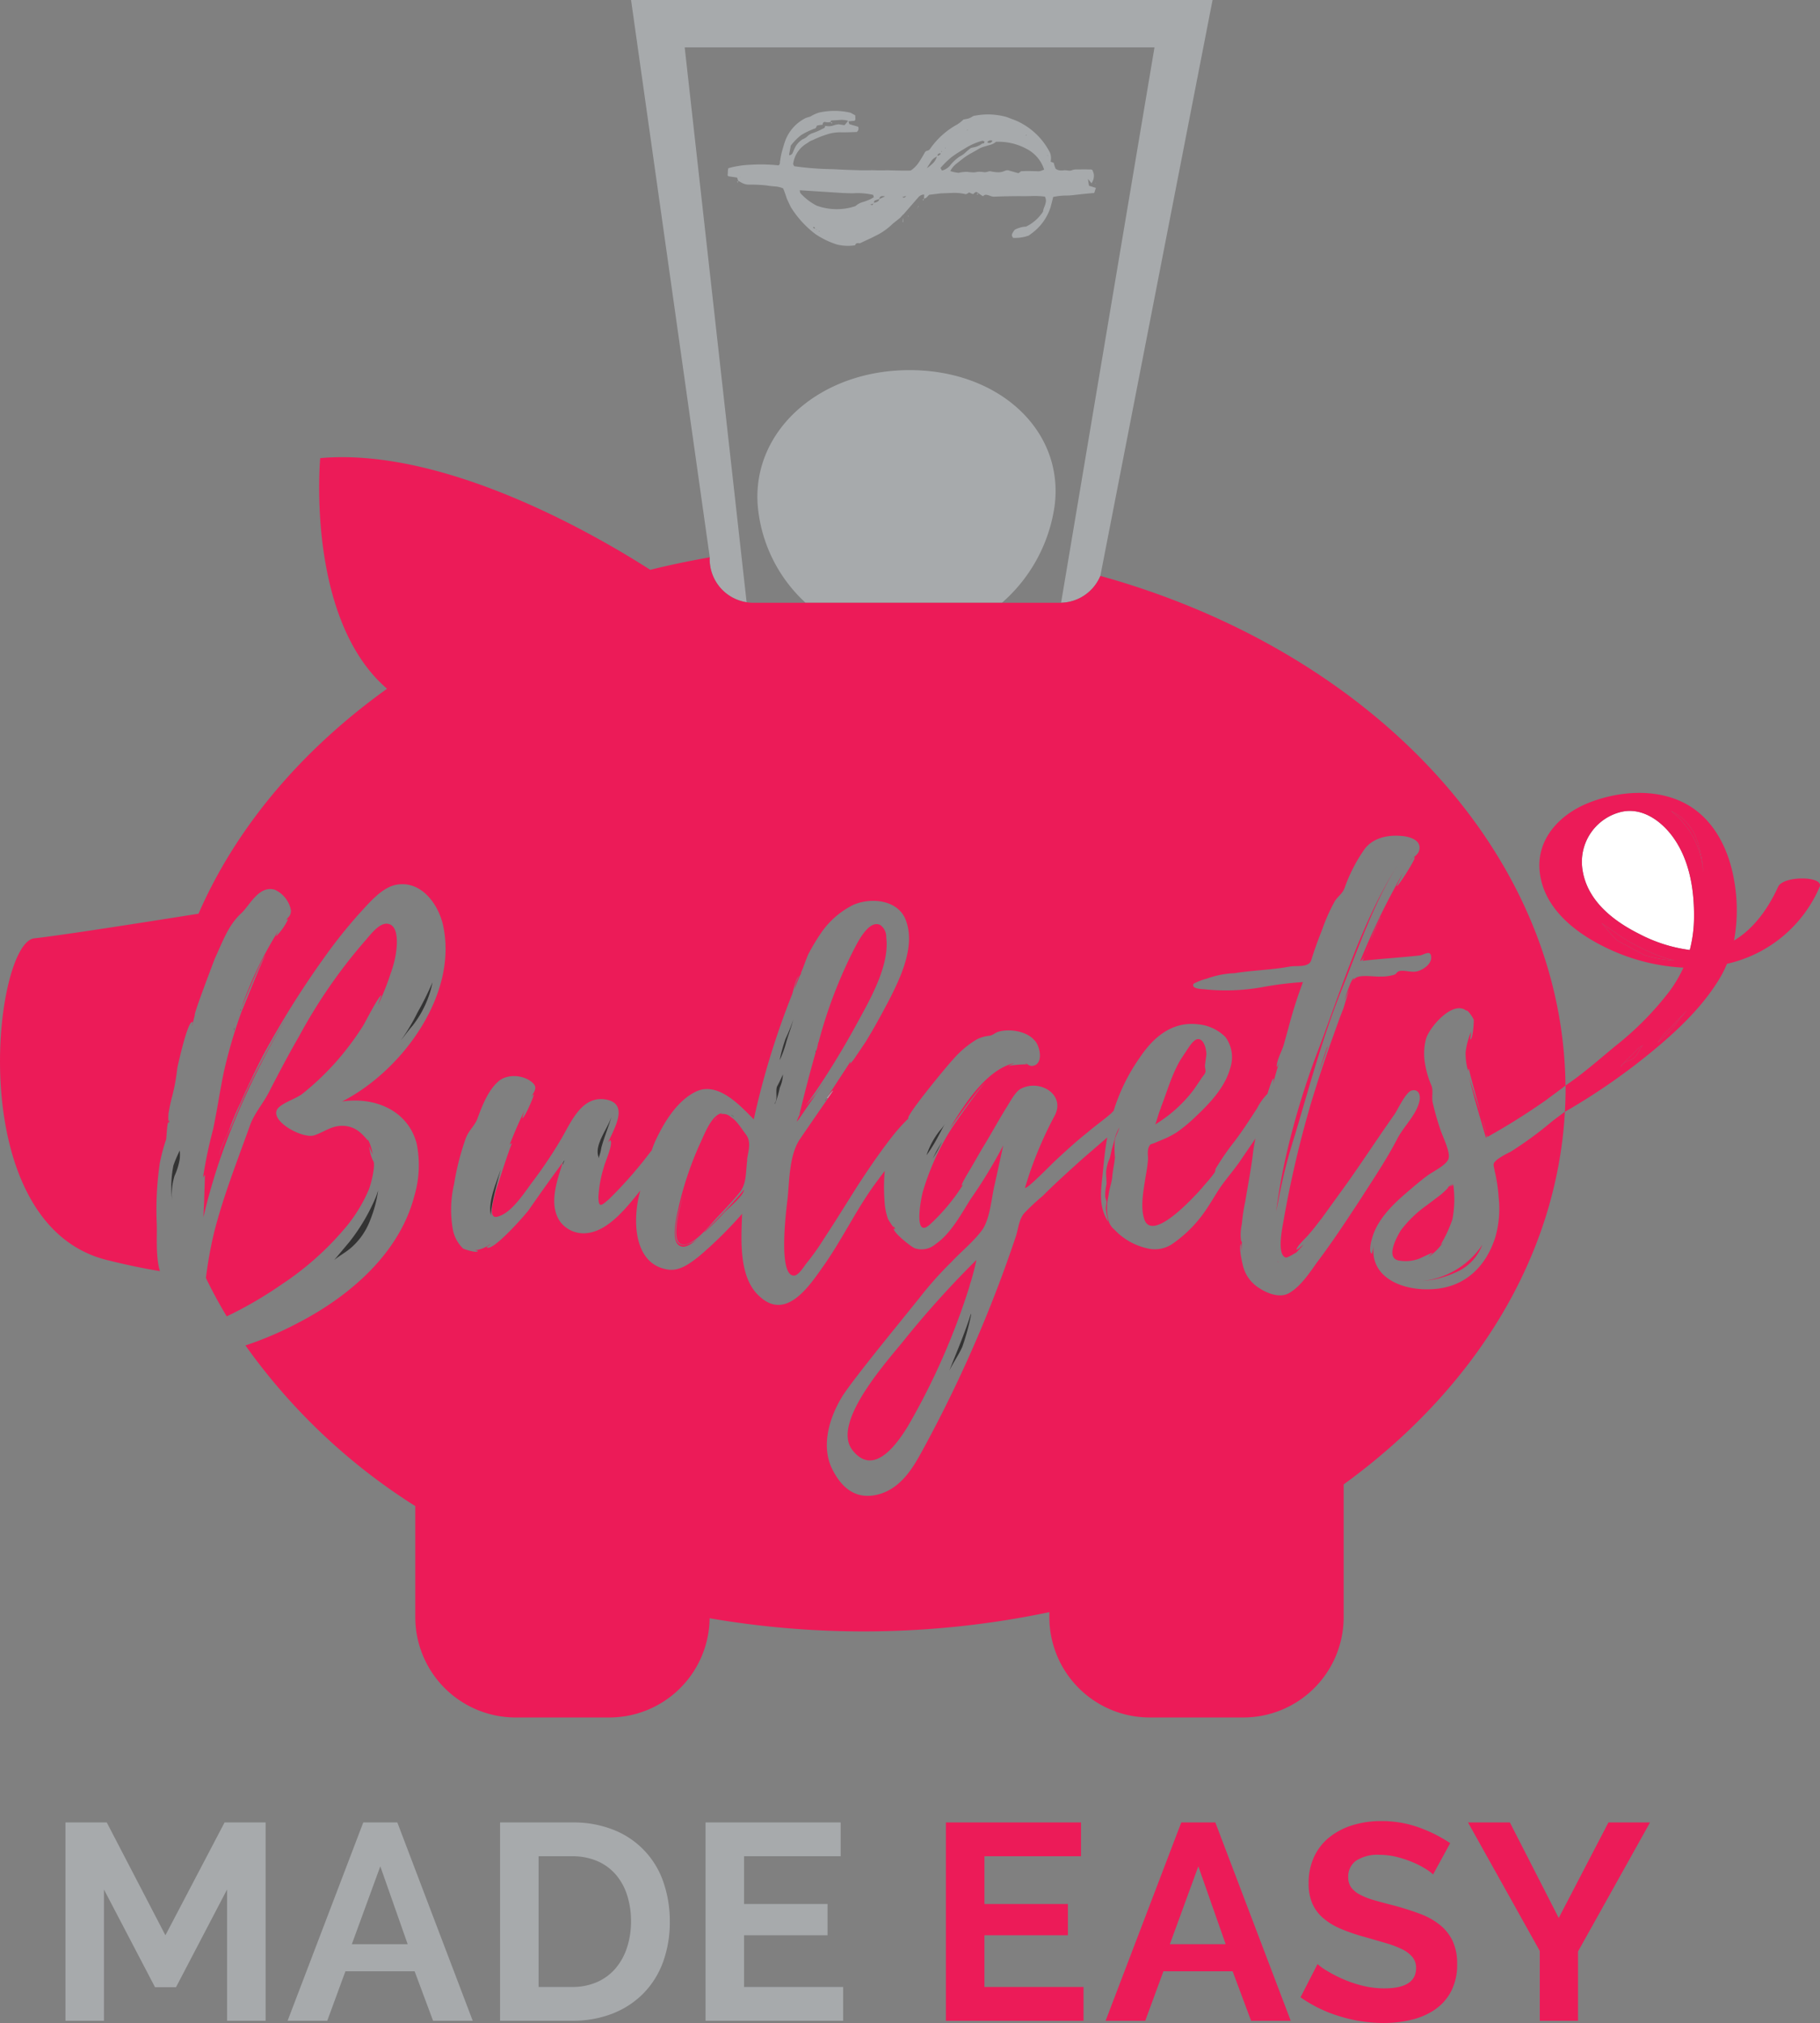 <svg id="Layer_1" data-name="Layer 1" xmlns="http://www.w3.org/2000/svg" viewBox="0 0 323.711 359.705"><rect x="0" y="0" width="323.711" height="359.705" fill="#808080" stroke="none"/><defs><style>.cls-1{fill:#333;}.cls-2{fill:#ec1b58;}.cls-3{fill:#a7aaac;}.cls-4{fill:#fff;}</style></defs><path class="cls-1" d="M368.081,321.374l.531.31A1.8,1.8,0,0,0,368.081,321.374Z" transform="translate(-238.058 -123.125)"/><path class="cls-1" d="M338.485,329.449a.835.835,0,0,0-.3.787A3.074,3.074,0,0,1,338.485,329.449Z" transform="translate(-238.058 -123.125)"/><path class="cls-1" d="M344.6,328.831a9.049,9.049,0,0,0,.415-1.648c.49-1.823,1.241-3.577,1.81-5.489-.725,2.178-3.117,5.054-2.311,7.142a.312.312,0,0,1-.069.26C344.525,329.006,344.605,328.916,344.6,328.831Z" transform="translate(-238.058 -123.125)"/><path class="cls-2" d="M370.766,324.888c-.832-1.062-1.6-2.467-2.751-3.169a1.949,1.949,0,0,0-1.652-.5.318.318,0,0,0-.251.1l.411-.28c-1.778.275-2.969,3.251-3.8,5.094a58.853,58.853,0,0,0-3.931,11.51c-.26,1.381-1.676,6.336.333,7.07,1.051.451,2.679-.927,3.645-1.925a5.335,5.335,0,0,1-3.059,1.72c-2.82,0-1.1-5.659-.03-9.14-.994,3.391-2.46,8.946-.06,9.06,1.967.054,4.825-3.618,6.032-4.885,1.287-1.358,2.573-2.716,3.769-4.153,1.362-1.534,1.255-3.321,1.475-5.385a1.477,1.477,0,0,1,.061-.43l-.021-.34C371.188,327.682,371.7,326.2,370.766,324.888Zm-5.705-2.566c.085,0,.32-.361.646-.636C365.466,321.956,365.232,322.312,365.061,322.322Z" transform="translate(-238.058 -123.125)"/><path class="cls-1" d="M327.133,331.061c-.8,2.354-2.385,5.865-1.729,8.3C325.188,338.609,326.137,334.452,327.133,331.061Z" transform="translate(-238.058 -123.125)"/><path class="cls-1" d="M280.931,302.53a.648.648,0,0,0-.15.351Z" transform="translate(-238.058 -123.125)"/><path class="cls-2" d="M363.332,342.158l.085,0a45.207,45.207,0,0,0,3.468-3.451c.887-.907,3.414-2.936,3.52-4.053q-2.755,3.238-5.781,6.237Z" transform="translate(-238.058 -123.125)"/><path class="cls-1" d="M385.076,318.4l-.075.175A.3.3,0,0,0,385.076,318.4Z" transform="translate(-238.058 -123.125)"/><path class="cls-1" d="M385,318.578c-.079.09-.161.18-.155.266A1.075,1.075,0,0,0,385,318.578Z" transform="translate(-238.058 -123.125)"/><path class="cls-2" d="M450.346,316.928l1.337-1.958c.23-.442.641-.722.781-1.243.06-.429-.13-.761-.076-1.277l.236-1.808c.033-.856-.438-3.049-1.7-2.718-.585.205-1.136,1.007-1.452,1.453l-1.411,2.133c-1.632,2.745-2.4,5.695-3.512,8.5a.659.659,0,0,1-.07.26c-.376.876-.575,1.828-.945,2.789A24.639,24.639,0,0,0,450.346,316.928Z" transform="translate(-238.058 -123.125)"/><path class="cls-2" d="M380.09,322.2l.55-.8,4.009-5.875-1.576,2.228-1.757,2.069a144.6,144.6,0,0,0,8.974-14.372c2.31-4.237,6.04-10.524,5.4-15.611a2.612,2.612,0,0,0-1.073-2.243c-2.024-.991-4,3.057-4.695,4.378a82.886,82.886,0,0,0-6.213,16.26l0,.085a.929.929,0,0,0-.151.35l.006.085a.511.511,0,0,0-.065.345.315.315,0,0,0-.071.261l-.29.871q-1.589,5.605-2.925,11.194a2.3,2.3,0,0,1,.4-.536,4.642,4.642,0,0,0-.841,1.674Z" transform="translate(-238.058 -123.125)"/><path class="cls-1" d="M379.126,304.488a28.7,28.7,0,0,1-1.34,3.326,27.521,27.521,0,0,0-1.056,3.821,17.641,17.641,0,0,0,1.106-2.97C378.185,307.363,378.781,305.875,379.126,304.488Z" transform="translate(-238.058 -123.125)"/><path class="cls-1" d="M404.692,327.919l.921-1.764a26.006,26.006,0,0,0-1.621,2.916Z" transform="translate(-238.058 -123.125)"/><path class="cls-1" d="M383.139,310.23a3.64,3.64,0,0,0,.061-.431C383.134,310.145,383.059,310.32,383.139,310.23Z" transform="translate(-238.058 -123.125)"/><path class="cls-1" d="M406.107,322.966a6.338,6.338,0,0,1-.87,1.162,14.157,14.157,0,0,0-2.387,4.414,27.241,27.241,0,0,0,1.8-2.842Z" transform="translate(-238.058 -123.125)"/><path class="cls-2" d="M474.163,309.366a.632.632,0,0,1,.064-.345c-.666,1.748-1.161,3.486-1.746,5.143C473.072,312.592,473.662,311.019,474.163,309.366Z" transform="translate(-238.058 -123.125)"/><path class="cls-1" d="M279.76,305.846a1.212,1.212,0,0,0-.139.521Z" transform="translate(-238.058 -123.125)"/><path class="cls-1" d="M270.035,329.146a8.885,8.885,0,0,0,0-1.452,24,24,0,0,0-1.125,2.63,19.126,19.126,0,0,0-.229,6.249,10.831,10.831,0,0,1,.425-4.382A11.367,11.367,0,0,0,270.035,329.146Z" transform="translate(-238.058 -123.125)"/><path class="cls-3" d="M385.108,318.36h.265l.9-1.31C386.107,316.977,385.5,317.82,385.108,318.36Z" transform="translate(-238.058 -123.125)"/><path class="cls-3" d="M364.3,222.224c0,.117-.018.232-.018.351a7.749,7.749,0,0,0,6.572,7.631L359.84,131.55H443.4l-16.614,98.741a7.791,7.791,0,0,0,6.983-4.764l19.958-102.4H350.3l14,99.1Z" transform="translate(-238.058 -123.125)"/><path class="cls-1" d="M312.321,303.149a36.312,36.312,0,0,1-2.952,4.958c.715-.9,1.345-1.787,2.067-2.6a18.412,18.412,0,0,0,3.557-7.728A56.42,56.42,0,0,1,312.321,303.149Z" transform="translate(-238.058 -123.125)"/><path class="cls-2" d="M494.256,335.6l-2.455,1.854a20.761,20.761,0,0,0-4.6,4.459c-.7,1.153-2.708,4.773-.453,5.324a7.01,7.01,0,0,0,3.74-.308l2.328-1.077c.091.08-.645.637-.64.721a9.71,9.71,0,0,0,2.5-2.454l-.407.365a23.044,23.044,0,0,0,2.122-4.568,18.688,18.688,0,0,0,.148-6.16,2.128,2.128,0,0,1-.575.377l.565-.546-.986.655C496.042,334.041,494.5,335.414,494.256,335.6Z" transform="translate(-238.058 -123.125)"/><path class="cls-2" d="M503.92,332.892a.628.628,0,0,0,.11.419A3.461,3.461,0,0,1,503.92,332.892Z" transform="translate(-238.058 -123.125)"/><path class="cls-1" d="M375.822,319.379a.186.186,0,0,0,.16-.182,18.989,18.989,0,0,0,.78-2.694,6.1,6.1,0,0,0,.545-2.339,23.905,23.905,0,0,1-1.066,2.2C375.961,317.4,376.453,318.486,375.822,319.379Z" transform="translate(-238.058 -123.125)"/><path class="cls-2" d="M501.7,344.471a14.764,14.764,0,0,1-10.64,6.439,18.284,18.284,0,0,0,6.555-1.841A8.633,8.633,0,0,0,501.7,344.471Z" transform="translate(-238.058 -123.125)"/><path class="cls-2" d="M389.644,380.923c3.994,5.214,8.43-1.85,9.883-4.181a123.518,123.518,0,0,0,10.944-24.817,6.564,6.564,0,0,1,.285-.956c.355-1.218.706-2.521.97-3.818A172.323,172.323,0,0,0,399.2,361C396.507,364.452,385.8,375.907,389.644,380.923Z" transform="translate(-238.058 -123.125)"/><path class="cls-1" d="M406.912,366.83c.685-1.407,1.632-2.745,2.311-4.238a42.487,42.487,0,0,0,1.546-5.644l-.015-.256C409.678,360.173,408.248,363.419,406.912,366.83Z" transform="translate(-238.058 -123.125)"/><path class="cls-2" d="M468.414,324.828c2.565-8.61,4.946-17.464,8.3-25.78,2.976-7.437,5.6-15.109,9.806-21.937-6.241,10.022-9.821,21.682-13.959,32.606a141.1,141.1,0,0,0-5.926,19.659c-.674,3.03-1.179,6.051-1.594,9.15l.331-1.642A95.43,95.43,0,0,1,468.414,324.828Z" transform="translate(-238.058 -123.125)"/><path class="cls-2" d="M285.83,317.447c-1.076,2.028-2.6,3.741-3.328,5.835-2.271,6.372-4.728,12.5-6.387,19.088a73.369,73.369,0,0,0-1.433,7.989c1.12,2.321,2.359,4.6,3.7,6.829a71.055,71.055,0,0,0,9.808-5.708,52.7,52.7,0,0,0,11.679-10.517,26.924,26.924,0,0,0,3.808-6.376c.446-1.138,1.265-4.6.724-5.084a7.05,7.05,0,0,1-.667-2.609c.12.591.5,1.168.607,1.587a8.513,8.513,0,0,0-.848-2.769l.015.256a10.162,10.162,0,0,0-1.458-1.537,4.784,4.784,0,0,0-2.8-1.115c-2.144-.13-3.44,1.058-5.283,1.678-2.178.728-8.629-2.905-6.277-5.009,1.057-.916,2.818-1.449,4.051-2.29a48.737,48.737,0,0,0,5.746-5.38,50.423,50.423,0,0,0,5.15-6.8c.391-.622,2.838-5.465,3.269-5.4,0,0-.591,1.573-.586,1.658a45.464,45.464,0,0,0,2.231-5.6l0-.085.08-.091.07-.261c.955-2.619,1.754-7.878-.579-8.338-1.558-.335-3.215,1.985-4.1,2.977A93.366,93.366,0,0,0,291.3,307.3C289.358,310.66,287.591,314.011,285.83,317.447Z" transform="translate(-238.058 -123.125)"/><path class="cls-2" d="M465.489,347.555l-.266-.156C465.313,347.48,465.4,347.56,465.489,347.555Z" transform="translate(-238.058 -123.125)"/><path class="cls-1" d="M297.5,347.168c.976-.826,2.222-1.411,3.354-2.5a12.172,12.172,0,0,0,3.058-4.624,22.608,22.608,0,0,0,1.4-5.208l-.365,1.047a34.43,34.43,0,0,1-4.734,8.054Z" transform="translate(-238.058 -123.125)"/><path class="cls-3" d="M278.446,482.432V459.093l-9.087,17.38h-3.725l-9.087-17.38v23.339H249.7V447.176h7.348l10.429,20.061L278,447.176h7.3v35.256Z" transform="translate(-238.058 -123.125)"/><path class="cls-3" d="M302.67,447.176h6.059l13.407,35.256h-7.052l-3.277-8.789H299.493l-3.228,8.789h-7.052Zm7.9,21.65L305.7,454.972l-5.066,13.854Z" transform="translate(-238.058 -123.125)"/><path class="cls-3" d="M327,482.432V447.176h12.812a19.138,19.138,0,0,1,7.572,1.39,15.221,15.221,0,0,1,8.715,9.36,21.05,21.05,0,0,1,1.093,6.828,20.659,20.659,0,0,1-1.217,7.275,15.563,15.563,0,0,1-3.5,5.562,15.783,15.783,0,0,1-5.487,3.575,19.377,19.377,0,0,1-7.175,1.266Zm23.289-17.678a15.023,15.023,0,0,0-.695-4.668,10.46,10.46,0,0,0-2.036-3.674,9.085,9.085,0,0,0-3.3-2.384,11.159,11.159,0,0,0-4.444-.844h-5.959v23.24h5.959a10.741,10.741,0,0,0,4.493-.894,9.194,9.194,0,0,0,3.277-2.459,10.934,10.934,0,0,0,2.012-3.7A14.843,14.843,0,0,0,350.291,464.754Z" transform="translate(-238.058 -123.125)"/><path class="cls-3" d="M388.03,476.424v6.008H363.549V447.176h24.033v6.008H370.4v8.492h14.847v5.561H370.4v9.187Z" transform="translate(-238.058 -123.125)"/><path class="cls-2" d="M430.777,476.424v6.008H406.3V447.176h24.033v6.008h-17.18v8.492H428v5.561H413.149v9.187Z" transform="translate(-238.058 -123.125)"/><path class="cls-2" d="M448.163,447.176h6.059l13.407,35.256h-7.051l-3.278-8.789H444.986l-3.228,8.789h-7.052Zm7.9,21.65-4.866-13.854-5.066,13.854Z" transform="translate(-238.058 -123.125)"/><path class="cls-2" d="M492.954,456.412a8.46,8.46,0,0,0-1.266-.944,15.493,15.493,0,0,0-2.235-1.167,19.382,19.382,0,0,0-2.855-.968,12.506,12.506,0,0,0-3.128-.4,7.006,7.006,0,0,0-4.221,1.043,3.449,3.449,0,0,0-1.39,2.929,3.015,3.015,0,0,0,.521,1.813,4.5,4.5,0,0,0,1.515,1.266,12.65,12.65,0,0,0,2.507.993q1.514.447,3.5.944,2.58.695,4.692,1.489a12.7,12.7,0,0,1,3.575,1.987,8.2,8.2,0,0,1,2.26,2.855,9.477,9.477,0,0,1,.8,4.1,10.2,10.2,0,0,1-1.068,4.841,8.977,8.977,0,0,1-2.88,3.253,12.5,12.5,0,0,1-4.171,1.812,20.974,20.974,0,0,1-4.941.571,26.526,26.526,0,0,1-7.846-1.192,24.152,24.152,0,0,1-6.951-3.377l3.028-5.908a9.562,9.562,0,0,0,1.614,1.166,24.358,24.358,0,0,0,2.756,1.441,21.454,21.454,0,0,0,3.525,1.216,15.891,15.891,0,0,0,3.973.5q5.661,0,5.661-3.625a2.98,2.98,0,0,0-.645-1.937,5.49,5.49,0,0,0-1.837-1.39,17.653,17.653,0,0,0-2.881-1.093q-1.689-.495-3.774-1.092a32.034,32.034,0,0,1-4.394-1.515,11.584,11.584,0,0,1-3.1-1.936,7.248,7.248,0,0,1-1.862-2.582,8.937,8.937,0,0,1-.621-3.5,10.958,10.958,0,0,1,.993-4.767,9.632,9.632,0,0,1,2.756-3.476,12.5,12.5,0,0,1,4.1-2.111,16.953,16.953,0,0,1,5.015-.72,19.488,19.488,0,0,1,6.853,1.167,25.527,25.527,0,0,1,5.462,2.756Z" transform="translate(-238.058 -123.125)"/><path class="cls-2" d="M506.61,447.176l8.689,16.982,8.839-16.982h7.4l-12.811,22.941v12.315h-6.8V470.018l-12.761-22.842Z" transform="translate(-238.058 -123.125)"/><path class="cls-2" d="M483.641,286.252c-.419.109-1.075,2.028-1.809,4.037Z" transform="translate(-238.058 -123.125)"/><path class="cls-2" d="M501.747,322.17a21.614,21.614,0,0,0,.652,2.354A20.737,20.737,0,0,0,501.747,322.17Z" transform="translate(-238.058 -123.125)"/><path class="cls-2" d="M480.871,292.822a20.324,20.324,0,0,0,.74-1.923Z" transform="translate(-238.058 -123.125)"/><path class="cls-3" d="M425.63,213.1c1.759-13.346-9.789-24.165-25.792-24.165s-28.091,10.819-27,24.165a26.5,26.5,0,0,0,8.506,17.206h34.92A28.094,28.094,0,0,0,425.63,213.1Z" transform="translate(-238.058 -123.125)"/><path class="cls-2" d="M506.7,327.943a15.613,15.613,0,0,0-2.313,1.332c-.891.822-.725.726-.475,2.079a28.344,28.344,0,0,1,.7,4.657,18.336,18.336,0,0,1-.6,7.127c-1.73,5.4-5.616,9.045-11.5,9.224-5.2.222-10.892-2.175-10.118-7.858a12.378,12.378,0,0,1-.336,1.557c-.615-.305-.131-2.213.015-2.649.835-3.211,3.412-5.841,5.85-7.95,1.382-1.192,2.764-2.386,4.156-3.407,1.066-.747,3.559-1.92,3.659-3.121.184-1.208-1.073-3.7-1.489-4.953a48.2,48.2,0,0,1-1.4-4.957c-.151-1.1.151-1.8-.166-2.809a16.718,16.718,0,0,1-1.178-4.032,10.27,10.27,0,0,1,.173-4.281c.56-2.083,4.8-7.033,7.219-5.041-.025-.426,1.178,1.127,1.293,1.632.021.341-.134,3.511-.649,3.456,0,0,.124-.777.175-1.377a13.587,13.587,0,0,0-.981,3.645,11.39,11.39,0,0,0,.457,3.39c-.011-.17-.02-.34.146-.434-.086,0,1.113,4.376,2.09,7.906-.731-2.263-1.658-4.943-2.1-6.54.9,3.705,1.971,7.316,3.041,10.926.08-.09.154-.265.044-.685a3.306,3.306,0,0,1,.2.5,118.649,118.649,0,0,0,10.379-6.51c1.141-.862,2.31-1.693,3.509-2.624-.459-41.58-34.817-77.334-82.731-90.619a7.755,7.755,0,0,1-7.137,4.776H372.01a7.751,7.751,0,0,1-7.729-7.728c0-.119.013-.234.018-.351q-5.385.933-10.586,2.221c-9.3-5.964-36.4-21.829-58.7-19.862,0,0-2.649,28.5,11.887,41.007-15.131,10.839-26.789,24.541-33.535,40-9.357,1.491-24.349,3.84-29.21,4.38-7.249.806-12.888,50.746,12.888,57.19,3.575.894,6.7,1.531,9.454,1.979-.773-2.622-.485-5.948-.562-8.469a56.716,56.716,0,0,1,.557-10.8,32.933,32.933,0,0,1,1.12-4.168c.064-.345.163-3,.414-3.1a.311.311,0,0,0,.1.251c-.011-.17.064-.344.049-.6-.29.87-.166-1.358-.085-1.447a25.484,25.484,0,0,1,.6-2.77,34.669,34.669,0,0,0,.9-5.009c.135-.605,1.815-8.309,2.676-8.188.176.075-.135.606-.045.686l.486-1.908c-.26-.071,3.291-9.337,3.587-10.123,1.365-2.9,2.305-5.775,4.653-7.965,1.462-1.283,3.118-5.054,5.988-4.2a5.061,5.061,0,0,1,2.861,3.591c.061,1.021-.44,1.22-.916,1.847a.65.65,0,0,1,.415-.195,10.463,10.463,0,0,1-2.126,3.03c-.085.005.219-.611.45-1.051a67.815,67.815,0,0,0-6.69,13.979c.745-1.838,3.808-9.281,4.388-9.572-.41.28-3.9,9.2-4.277,9.993a88.7,88.7,0,0,0-3.131,10.608c-.735,3.46-1.214,6.906-1.948,10.367a78.779,78.779,0,0,0-1.8,8.649,1.781,1.781,0,0,1,.31-.53c.08-.09-.1,4.022-.088,4.276l-.149,3.255c2.925-12.646,8.358-24.756,14.964-35.827-2.492,4.077-4.8,8.316-6.941,12.628-.981,2.194-1.962,4.387-2.856,6.576-.676,1.578-2.148,4.142-2.313,5.691.085-1.459,1.177-3.231,1.7-4.543a47.652,47.652,0,0,1,2.021-4.819c1.28-2.895,2.647-5.795,4.1-8.616a161.362,161.362,0,0,1,10.769-17.21,89.525,89.525,0,0,1,6.122-7.71c1.687-1.809,3.994-4.68,6.523-5.257,4.722-1.048,8,3.713,8.662,7.775,2.259,12.168-7.636,25.4-18.086,30.716,5.674-.849,11.619,1.447,13.254,7.415a19.225,19.225,0,0,1-.387,9.335c-2.64,10.237-11.5,17.854-20.618,22.579a61.812,61.812,0,0,1-9.434,4.048,107.339,107.339,0,0,0,30.206,28.564V410.71a17.854,17.854,0,0,0,17.8,17.8H346.48a17.85,17.85,0,0,0,17.793-17.645,161.223,161.223,0,0,0,60.424-1.085v.928a17.854,17.854,0,0,0,17.8,17.8h16.751a17.854,17.854,0,0,0,17.8-17.8V387.065C500.1,370.329,514.94,346.9,516.4,320.781c-.869.693-1.738,1.3-2.324,1.769A65.316,65.316,0,0,1,506.7,327.943Zm-4.3-3.419a21.614,21.614,0,0,1-.652-2.354A20.737,20.737,0,0,1,502.4,324.524Zm-30.154,23.144c-1.262,1.783-2.907,4.273-4.977,5.421-1.571.861-3.755.05-5.178-.89a6.479,6.479,0,0,1-2.976-4.1c-.115-.507-.787-3.2-.312-3.827l.076,1.277.069-1.712c-.15.351-.215-.756-.226-.926a9.256,9.256,0,0,1,.214-2.148,33.949,33.949,0,0,1,.614-4.052c.44-2.674.965-5.354,1.314-8.109a26.842,26.842,0,0,1,.5-3.049l-2.75,4.037c-1.1,1.6-2.462,3.135-3.564,4.739-1.175,1.779-2.176,3.631-3.528,5.334a22.585,22.585,0,0,1-5.1,4.745,5.545,5.545,0,0,1-4.317.683,11.409,11.409,0,0,1-5.835-3.329,3.121,3.121,0,0,1-1.032-1.561,10.5,10.5,0,0,1-.272-1.693,10.739,10.739,0,0,1,.26-2.834c.105-1.118.555-2.17.659-3.286.1-1.2.374-2.329.48-3.446a19.594,19.594,0,0,1-.017-3.159c.13-.692.6-1.4.811-2.183a8.174,8.174,0,0,0-.681,1.491c-.215.7-.345,1.389-.564,2-.215.695-.266,1.3-.481,1.993a7.37,7.37,0,0,0-.63,2.344c-.04.772.091,1.533.051,2.3a9.263,9.263,0,0,0-.215,2.148c.016.256.216.757.227.927.019.341-.125.776-.1,1.2.045.766.261,1.521.4,2.369-1.5-2.3-1.39-4.7-1.115-7.282s.468-5.068.918-7.572c.008-.048.02-.1.028-.145l-4.426,3.823c-2.432,2.195-4.785,4.3-7.043,6.567a39.5,39.5,0,0,0-3.318,3.1c-.956,1.167-1,2.663-1.466,4.1a234.786,234.786,0,0,1-16.847,38.485c-1.6,2.911-3.627,6.136-7.232,7.29-4.2,1.274-6.888-.925-8.638-4.5-1.949-4.071-.474-9,1.783-12.725,1.948-3.19,12.064-15.392,14.366-18.348A64.9,64.9,0,0,1,407.3,347.5c1.687-1.809,3.971-3.652,5.472-5.706,1.416-2.05,1.625-5.735,2.245-8.249l1.48-6.752a86.448,86.448,0,0,1-5.761,9.483c-1.8,2.84-3.563,6.191-6.272,8.06a3.783,3.783,0,0,1-3.714.733c-.612-.22-4.018-2.923-3.713-3.539.09.081.18.16.265.155l-.291-.58c.221.84-.916-1.056-1.011-1.222a11.868,11.868,0,0,1-.632-3.466,31.763,31.763,0,0,1,.053-5.092q-.923,1.224-1.835,2.464c-3.238,4.463-5.669,9.563-8.9,14.2-2.523,3.568-6.666,10.049-11.451,5.719-3.872-3.359-3.339-10.225-3.182-14.763a72.266,72.266,0,0,1-7.749,7.637c-1.552,1.2-3.348,2.589-5.417,2.285-6.314-.91-6.354-9.2-4.935-14.039-2.3,2.8-5.525,7.064-9.377,7.54a5.2,5.2,0,0,1-5-2.181c-1.98-3.131-.349-7.326.581-10.372-2.057,2.769-4.029,5.535-6,8.386-.55.8-6.632,7.74-7.549,6.684,0-.086.741-.473.65-.553a5.5,5.5,0,0,1-2.668,1.1.634.634,0,0,0,.431.06c.2.586-2.319-.206-2.584-.359a6.374,6.374,0,0,1-1.819-3.31,19.986,19.986,0,0,1,.2-8.128,46.019,46.019,0,0,1,2.079-8.153c.515-1.4,1.5-2.14,2.021-3.368.812-2.183,1.842-4.977,3.624-6.62,1.451-1.455,4.191-1.36,5.794-.258s.786,1.746.177,2.978a1.441,1.441,0,0,1,.48-.541c.17-.01-1.626,4.284-2.057,4.223a10.742,10.742,0,0,1,.431-1.392c-.992,2.023-1.891,4.127-2.708,6.226a.619.619,0,0,1,.492-.371c-.176-.075-2.772,8.024-2.987,8.721-.264,1.3-1.575,5.133.678,4.23,2.429-.827,4.61-4.373,6.037-6.251a78.944,78.944,0,0,0,5.1-7.65c1.707-2.921,3.642-7.734,8.054-6.8,3.9.879,1.245,5.137.195,7.592.16-.18.314-.446.4-.366.546.565-.965,3.9-1.17,4.768a21.823,21.823,0,0,0-.965,5.353c.036,2.049.6,1.418,1.9.316a74.864,74.864,0,0,0,7.283-8.291c.024-.027.135-.167.3-.366a16.731,16.731,0,0,1,.842-2.093c1.52-3.167,3.783-6.8,7.022-8.362,3.905-1.854,7.833,2.44,10.288,4.943a141.991,141.991,0,0,1,6.8-22.187c.154-.265.6-2.77,1.256-3.321a6.465,6.465,0,0,0-.8,2.354,21.224,21.224,0,0,1,1.2-2.89l-.085.005c.235-.356,1.18-3.146,1.415-3.5a37.966,37.966,0,0,1,2.257-3.722,15.194,15.194,0,0,1,5.608-4.86c3.079-1.378,7.8-.975,9.285,2.44,1.985,4.667-.832,10.472-2.9,14.524-1.305,2.47-2.692,5.03-4.173,7.424l-2.041,3.025-.716.9c.074-.175.149-.35.058-.43l-.625.977-.235.355-3.368,5.155c.395-.537,1.026-1.428,1.2-1.353,0,0-5.35,7.75-5.82,8.46-1.972,2.766-1.965,7.207-2.28,10.558-.229,1.893-1.816,14.033,1.162,13.857.767-.045,1.7-1.554,2.1-2.09a43.313,43.313,0,0,0,3.234-4.549c2.117-3.2,4.064-6.391,6.1-9.586,2.037-3.112,4.159-6.228,6.467-9.1a30.563,30.563,0,0,1,2.425-2.624l-.016,0c-.616-.306,7.037-9.558,7.843-10.376a17.518,17.518,0,0,1,4.311-3.672,6.255,6.255,0,0,1,2.268-.647c.676-.127.911-.482,1.5-.688,2.014-.631,5.118-.132,6.5,1.5,1,.966,1.71,4.341-.414,4.552-.51.03-.785-.294-1.226-.525l.27.241a24.261,24.261,0,0,0-3.315.28l1.082-.491c-5.058,1.155-9.031,7.627-11.524,11.7.71-.982,4.97-6.959,6.426-8.326-1.445,1.538-5.775,7.774-6.085,8.306a43.87,43.87,0,0,0-5.063,11.149c-.356,1.217-1.72,8.475,1.2,5.908a34.874,34.874,0,0,0,5.981-7.187c-.08.09-.16.18-.245.185-.256.015,1.221-2.464,1.456-2.821l2.092-3.626c1.48-2.394,2.867-4.953,4.349-7.348.626-.977,1.621-2.915,2.617-3.4,3.4-1.74,7.924,1.067,6.007,4.77a67.721,67.721,0,0,0-5.3,12.872c.44.23,4.866-4.389,5.6-5.03,1.781-1.644,3.564-3.287,5.441-4.765,1.382-1.192,2.858-2.22,4.24-3.412.122-.122.291-.3.487-.495a33.542,33.542,0,0,1,4.649-9.462c2.434-3.648,5.767-6.494,10.415-5.915a7.8,7.8,0,0,1,4.833,2.276,6.058,6.058,0,0,1,.839,5.5c-.91,3.385-3.564,6.191-6.071,8.56a27.717,27.717,0,0,1-3.42,2.851,15.52,15.52,0,0,1-2.654,1.353l-1.417.6c-.586.206-.675.125-.9.651-.376.876-.07,1.713-.19,2.574-.1,1.116-.3,2.154-.489,3.276-.305,2.068-.83,4.748-.192,6.846,1.193,4.286,7.945-2.862,9.152-4.13.806-.817,1.522-1.713,2.242-2.526a19.332,19.332,0,0,0,1.192-1.522,2.652,2.652,0,0,0,.135-.606,46.458,46.458,0,0,1,3.383-4.9c1.426-1.879,2.678-3.832,4.009-5.877a10.49,10.49,0,0,1,1.846-2.58c.42-1.38.875-2.707,1.088-2.72a5.981,5.981,0,0,1-.106,1.118c.265-1.3.7-2.6,1.05-3.907-.145.437-.376.877-.386.707-.06-1.022.942-2.875,1.226-3.832l.846-3.04a81.567,81.567,0,0,1,2.59-8.184,60.177,60.177,0,0,0-6.871.834,36.646,36.646,0,0,1-10.566.455c-.431-.059-2.479-.025-2.024-.99a9.78,9.78,0,0,1,2.339-.908,16.576,16.576,0,0,1,4.983-.978c3.3-.538,6.545-.559,9.839-1.181.847-.136,2.309.033,3.054-.352.751-.3.716-.9,1.011-1.683.507-1.567,1.1-3.141,1.691-4.629a31.56,31.56,0,0,1,2.188-4.913c.624-.978,1.291-1.272,1.741-2.324a28.173,28.173,0,0,1,3.443-6.783c1.571-2.314,4.531-2.831,7.2-2.477,1.293.18,3.126.84,2.63,2.579-.215.7-1.04,1.171-1.521,1.713,0,.084.72-.812.74-.472-.049.6-2.942,5.13-3.2,5.06-.086,0,1.065-2.2,1.14-2.375A125.818,125.818,0,0,0,480,293.985c.255-.015.49-.371.8-.987a5.594,5.594,0,0,0-.371.962c3.31-.368,6.715-.57,10.111-.941.68-.041,1.9-1.052,2.058.134l0,.085c.157,1.187-1.236,2.209-2.243,2.525-1.086.406-2.4-.2-3.415.032-.586.206-.4.45-.9.651a8.055,8.055,0,0,1-2.458.317c-1.108.065-3.527-.389-4.428.262a1.468,1.468,0,0,0-.481.541l.227-.526c-.506.116-1.223,2.465-1.728,4.032l.827-1.928-1,3.305c-.746,1.838-1.4,3.757-2.062,5.591-1.32,3.665-2.475,7.237-3.62,10.978A189.878,189.878,0,0,0,466.4,339.9c-.185,1.208-1.34,6.231.318,6.816.266.156,1.994-.972,1.912-.882.4-.451.887-.906,1.282-1.443-.325.276-1.215,1.1-1.226.928-.116-.507,1.911-2.335,2.228-2.781.8-.9,1.51-1.884,2.226-2.78l4.58-6.337c2.838-4.012,5.5-8.1,8.339-12.112.629-.892,1.986-3.963,3.078-4.284,1.347-.336,1.683,1.012,1.323,2.143-.63,2.344-2.819,4.354-3.889,6.468-1.917,3.7-4.274,7.171-6.541,10.723C477.525,340.179,475.017,344,472.245,347.668Zm11.4-61.416-1.809,4.037C482.566,288.28,483.222,286.361,483.641,286.252Zm-2.03,4.647a20.324,20.324,0,0,1-.74,1.923Z" transform="translate(-238.058 -123.125)"/><path class="cls-3" d="M421.03,165.012l-.606.189a7.5,7.5,0,0,1-2.162.221,1.02,1.02,0,0,1-.214-.388q-.069-.358.512-1.07a4.147,4.147,0,0,1,.864-.344,3.46,3.46,0,0,1,1.108-.193,7.476,7.476,0,0,0,3.043-2.676,2.981,2.981,0,0,1,.245-.867,3.666,3.666,0,0,0,.269-.95,1.582,1.582,0,0,0-.185-.849,15.357,15.357,0,0,0-2.417-.1q-1.374.04-2.034.015-3.048.019-4.56.1a1.788,1.788,0,0,1-.681-.134,4.718,4.718,0,0,0-.7-.205.644.644,0,0,0-.6.261,6.1,6.1,0,0,1-.851-.579l.016.072c-.188-.2-.34-.278-.454-.243a1.273,1.273,0,0,0-.464.373,3.906,3.906,0,0,1-.724-.313,2.348,2.348,0,0,1-.583.331,8.7,8.7,0,0,0-2.49-.229c-.94.035-1.6.059-1.987.076l-2.051.25q-.119.113-.379.387a.812.812,0,0,1-.548.286l.045-.708a.935.935,0,0,0-.423.055,1.376,1.376,0,0,0-.623.425l-2.584,2.97a2.5,2.5,0,0,0-.4.4,2.568,2.568,0,0,1-.4.4l-1.132.9a12.164,12.164,0,0,1-2.507,1.883l-1.253.635-2.141,1c-.456-.114-.732,0-.825.344a8.319,8.319,0,0,1-3.22-.13,14.879,14.879,0,0,1-3.8-1.83,17.637,17.637,0,0,1-4.444-4.871l-.678-1.443q-.392-1.22-.666-1.842a4.372,4.372,0,0,0-1.5-.354c-.6-.047-1.058-.1-1.369-.159a25.424,25.424,0,0,0-3.271-.152,2.687,2.687,0,0,1-1.212-.329c-.365-.2-.577-.323-.638-.356l-.2-.574-1.55-.225a.161.161,0,0,0-.072-.1.174.174,0,0,1-.071-.1,2.552,2.552,0,0,0,.053-.575,2.384,2.384,0,0,1,.094-.667,16.948,16.948,0,0,1,3.962-.612,29.773,29.773,0,0,1,4.956.11.545.545,0,0,0,.251-.475,1.227,1.227,0,0,1,.05-.409,12.389,12.389,0,0,1,.392-1.86q.291-1.04.448-1.481a7.394,7.394,0,0,1,3.756-4.221l.762-.231a6.62,6.62,0,0,1,1.527-.7,12.435,12.435,0,0,1,5.641.024l.818.456.03.616a.222.222,0,0,1-.027.163c-.033.062-.066.124-.1.187l-1.108.1.149.5,1.573.462.041.143a.73.73,0,0,1-.3.791q-2.084.087-2.769.06a7.3,7.3,0,0,0-2.521.376,17.5,17.5,0,0,0-2.539,1.012,2.1,2.1,0,0,0-.559.251c-.145.095-.277.189-.4.279a5.013,5.013,0,0,0-2.5,3.608.231.231,0,0,0,.035.225,1.3,1.3,0,0,1,.126.277,53.928,53.928,0,0,0,6.886.526l2.172.109q.671.024,2.159.071t2.655,0q1.566.06,2.733.012,3.2.1,4.143.044a5.21,5.21,0,0,0,1.332-1.3,21.716,21.716,0,0,0,1.183-1.941.719.719,0,0,1,.449-.291.73.73,0,0,0,.45-.29,14.124,14.124,0,0,1,4.868-4.379,6.639,6.639,0,0,0,1.085-.859l.866-.179a2.837,2.837,0,0,0,.651-.307,1.156,1.156,0,0,1,.6-.216,12.2,12.2,0,0,1,5.6.262l1.57.6a12.264,12.264,0,0,1,6.059,5.638,2.126,2.126,0,0,1,.188.625,2.712,2.712,0,0,1-.03,1.065l.558.212a5.785,5.785,0,0,0,.33,1.033,1.5,1.5,0,0,0,.941.321,3.17,3.17,0,0,0,.656-.045c.149.005.374.026.675.061a1.168,1.168,0,0,0,.721-.1,2.7,2.7,0,0,1,.833-.1c.319,0,.578,0,.773-.006s.688-.005,1.478.011a.772.772,0,0,1,.457.089,3.667,3.667,0,0,1,.262.746,2.317,2.317,0,0,1-.412,1.621l-.635-.785.189,1.219,1.228.382-.3.914q-1.3.089-3.726.373a11.881,11.881,0,0,1-1.515.083,11.46,11.46,0,0,0-2.066.249c-.052.268-.121.565-.21.893s-.177.658-.265.987a9.266,9.266,0,0,1-3.3,4.563Zm-51.722-9.648.01.237C369.136,155.5,369.133,155.42,369.308,155.364Zm0,0,.041-.091.025.07Zm.395-.761-.025-.072-.041.094Zm8.755-3.856.135-.042a.748.748,0,0,0,.482-.464c.1-.241.173-.423.234-.546a3.7,3.7,0,0,1,1.515-1.805,2.606,2.606,0,0,0,.844-.535,2.6,2.6,0,0,1,.846-.533,9.226,9.226,0,0,0,1.043-.4,7.838,7.838,0,0,0,.816-.405c.321-.1.469-.273.442-.527a2.6,2.6,0,0,0,1.492-.061,4.085,4.085,0,0,1,.922-.2c.107.018.449.07,1.031.157a9.239,9.239,0,0,0,.614-.733l-.021-.072a4.392,4.392,0,0,0-1.552-.117q-.888.073-1.417.076l-.073.257-.139.042a2.2,2.2,0,0,1-.92-.036c-.245.023-.369.191-.372.506a5.947,5.947,0,0,0-1.012.15l-.232.464a13.681,13.681,0,0,0-2.587,1.223,10.37,10.37,0,0,0-1.835,1.863l-.3,1.592C378.442,150.7,378.458,150.747,378.458,150.747Zm11.756,9.028a3.16,3.16,0,0,1,1.317-.726,10.259,10.259,0,0,0,1.316-.493l.63-.352-.118-.429a12.3,12.3,0,0,0-3.573-.285c-.192.01-.8-.008-1.836-.047l-7.656-.492a1.343,1.343,0,0,1,.057.3.452.452,0,0,0,.123.276,10.15,10.15,0,0,0,2.845,2.166A10.454,10.454,0,0,0,390.214,159.775Zm-7.189,3.939q-.087-.288-.347-.2Q382.764,163.8,383.025,163.714Zm.108.121c.129.116.215.167.26.153Zm.779.457-.26-.153C383.68,164.234,383.767,164.286,383.912,164.292Zm2.01-19.252a.629.629,0,0,1-.089-.168.413.413,0,0,1,.252.079C386.021,145.076,385.968,145.1,385.922,145.04Zm6.893,14.46.391.111.209-.3Zm.714-.3.467-.147a1.185,1.185,0,0,0,.248-.156.462.462,0,0,0,.191-.371l1.034-.478a1.491,1.491,0,0,0-.661-.026c-.179.056-.3.223-.373.5l-.6.189C393.565,158.8,393.463,158.959,393.529,159.2Zm5.7-1.24-.673.21Q398.914,158.444,399.227,157.959Zm-.638,4.608a4.024,4.024,0,0,1,.1-.728v.851Zm1.054-.951-.151-.029.115-.113Zm1.673-1.682-.049.092c-.067.123-.122.193-.166.207a.138.138,0,0,0,.1-.186Zm.065-.175c.023-.007.04.013.052.061l-.117.114.032-.165Zm.783-1.092a.288.288,0,0,1,.186-.136l-.016.236Zm.167-.207.068-.021-.049.092Zm1.478-6.849q-.222.3-.905,1.432a8.39,8.39,0,0,0,1.167-.973,2.759,2.759,0,0,0,.62-1.111A2.725,2.725,0,0,0,403.809,151.611Zm1-.766c.369-.111.553-.271.554-.475C404.971,150.386,404.786,150.546,404.811,150.845Zm4.832-1.3a26.044,26.044,0,0,0-2.33,1.507A15.581,15.581,0,0,0,405.33,153a2.868,2.868,0,0,1,.258.46l.275-.084a2.972,2.972,0,0,0,1.086-.716,8.314,8.314,0,0,1,1.758-1.683,4.034,4.034,0,0,0,1.091-.751,9.448,9.448,0,0,1,.942-.779c.14-.042.352-.094.637-.154a2.942,2.942,0,0,0,.763-.266,1.492,1.492,0,0,0,.4-.233.973.973,0,0,1,.554-.2l.077-.328a.756.756,0,0,1-.242-.081.281.281,0,0,0-.227-.008A11.231,11.231,0,0,0,409.643,149.542Zm-4.069.458-.07.021-.035.163.122-.112Zm.695-.518-.1-.122-.052.092Zm17.024,3.989c.228-.094.389-.154.483-.182a6.3,6.3,0,0,0-3.11-3.689,10.509,10.509,0,0,0-5.458-1.265,2.489,2.489,0,0,1-1.079.55l-.911.273a5.438,5.438,0,0,0-.966.366c-.306.192-.769.46-1.387.8a11.246,11.246,0,0,0-1.557,1.006q-.315.247-1.1.868a3.888,3.888,0,0,0-1.128,1.341,7,7,0,0,0,1.474.318,6.084,6.084,0,0,1,1.58-.176c.1.019.354.047.755.078a2.8,2.8,0,0,0,1.014-.08,4.9,4.9,0,0,1,1.268.074,2.639,2.639,0,0,0,.639-.117.96.96,0,0,1,.585-.025,6.765,6.765,0,0,0,1.283.146,2.66,2.66,0,0,0,1.056-.243l.139-.042a.925.925,0,0,1,.738,0l1.562.44a.914.914,0,0,0,.326-.212.406.406,0,0,1,.342-.14q.947-.058,2.73.01A1.467,1.467,0,0,0,423.293,153.471ZM410.1,146.339l.125-.113-.158-.03Zm1.735,11.255.172-.052-.023.236C411.82,157.677,411.771,157.615,411.839,157.594Zm1.814-9.177a.574.574,0,0,0,.915-.273A.714.714,0,0,0,413.653,148.417Zm6.864-1.277.1.124.042-.166Zm3.893,3.541-.057.093.083.05Zm8.451,5.077.06-.093.08.051Z" transform="translate(-238.058 -123.125)"/><path class="cls-2" d="M535.009,306.016A15.826,15.826,0,0,0,532.9,308.5a24.042,24.042,0,0,0,2.9-2.8,25.9,25.9,0,0,1,2.3-2.893C537.035,303.783,536,305.074,535.009,306.016Z" transform="translate(-238.058 -123.125)"/><path class="cls-2" d="M526.369,289.648l-3.465-2.412c.91.9,1.605,2.087,2.795,3.116l4.879,2.631a22.585,22.585,0,0,0,5.313.927l-1.075-.269A34.454,34.454,0,0,1,526.369,289.648Z" transform="translate(-238.058 -123.125)"/><path class="cls-2" d="M528.494,310.562a16.677,16.677,0,0,0-2.025,2.011.2.2,0,0,0-.08.253c.477-1.072,1.709-1,2.5-1.756.4-.377.873-1.67,1.429-2.109A5.256,5.256,0,0,0,528.494,310.562Z" transform="translate(-238.058 -123.125)"/><path class="cls-4" d="M526.205,267.543a9.131,9.131,0,0,0-6.659,10.344c.859,5.4,5.433,8.982,10.036,11.28a26.7,26.7,0,0,0,9.024,2.877,22.991,22.991,0,0,0,.757-5.635c.079-5.058-.794-10.526-3.905-14.662C533.311,268.893,529.893,266.559,526.205,267.543Z" transform="translate(-238.058 -123.125)"/><path class="cls-2" d="M535.231,267.314a14.767,14.767,0,0,1,5.754,11.025,18.3,18.3,0,0,0-1.423-6.658A8.635,8.635,0,0,0,535.231,267.314Z" transform="translate(-238.058 -123.125)"/><path class="cls-2" d="M554.322,280.8c-1.717,3.755-4.262,7.436-7.846,9.553a29.653,29.653,0,0,0,.06-10.442c-.875-5.453-3.458-10.955-8.442-13.753-5.246-2.945-12.132-2.427-17.548-.251-5.094,2.047-9.269,6.432-8.629,12.262.716,6.511,6.432,10.91,11.932,13.525a35.5,35.5,0,0,0,13.631,3.487,23.585,23.585,0,0,1-2.406,4.1,54.689,54.689,0,0,1-9.678,9.82c-2.838,2.336-5.815,4.985-8.894,7.041,0,.281.021.121.021.4,0,1.433-.048,2.856-.128,4.274a113.628,113.628,0,0,0,16.362-11.444c4.2-3.533,8.307-7.529,11.156-12.266a19.918,19.918,0,0,0,1.31-2.612c.072-.016.144-.028.215-.045A23.491,23.491,0,0,0,561.7,280.83C562.583,278.887,555.25,278.769,554.322,280.8ZM528.893,311.07c-.8.755-2.027.684-2.5,1.756a.2.2,0,0,1,.08-.253,16.677,16.677,0,0,1,2.025-2.011,5.256,5.256,0,0,1,1.828-1.6C529.766,309.4,529.289,310.693,528.893,311.07Zm1.685-18.087-4.879-2.631c-1.19-1.029-1.885-2.218-2.795-3.116l3.465,2.412a34.454,34.454,0,0,0,8.447,3.993l1.075.269A22.585,22.585,0,0,1,530.578,292.983ZM535.8,305.7a24.042,24.042,0,0,1-2.9,2.8,15.826,15.826,0,0,1,2.105-2.485c.994-.942,2.026-2.233,3.1-3.206A25.9,25.9,0,0,0,535.8,305.7Zm2.8-13.659a26.7,26.7,0,0,1-9.024-2.877c-4.6-2.3-9.177-5.875-10.036-11.28a9.131,9.131,0,0,1,6.659-10.344c3.688-.984,7.106,1.35,9.253,4.2,3.111,4.136,3.984,9.6,3.905,14.662A22.991,22.991,0,0,1,538.606,292.044Zm-3.375-24.73a8.635,8.635,0,0,1,4.331,4.367,18.3,18.3,0,0,1,1.423,6.658A14.767,14.767,0,0,0,535.231,267.314Z" transform="translate(-238.058 -123.125)"/></svg>